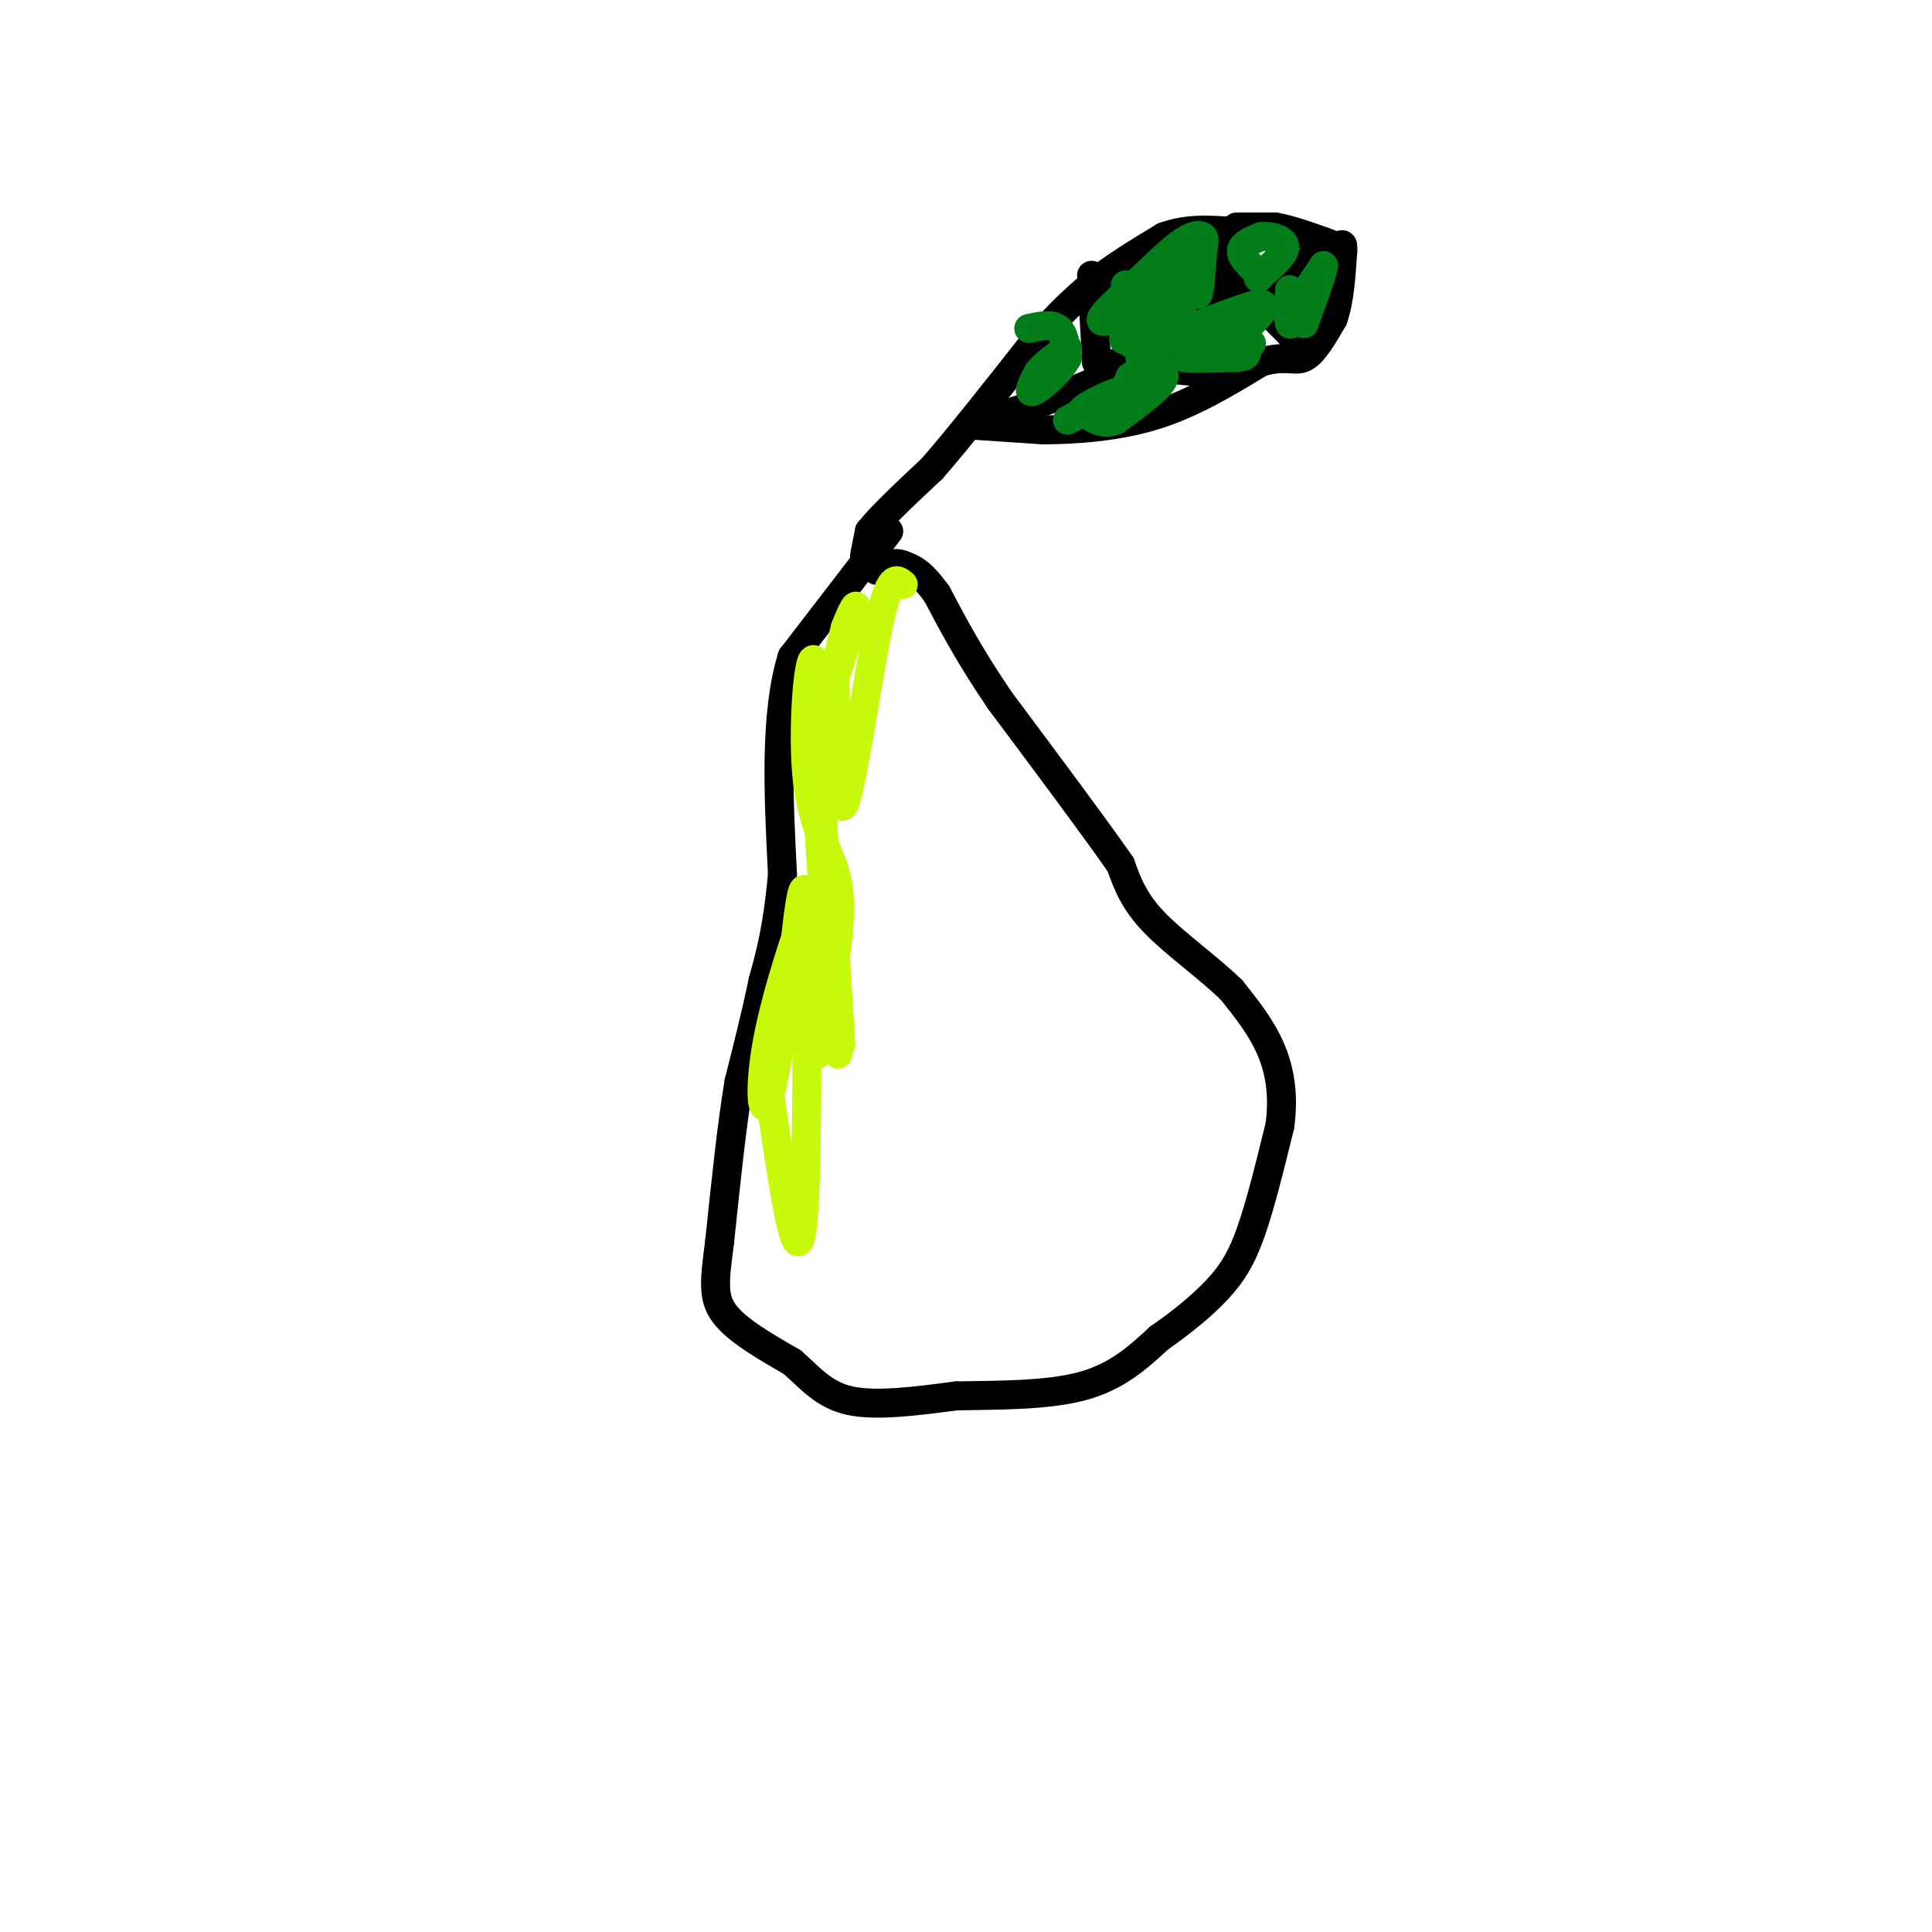 <svg viewBox='0 0 400 400' version='1.1' xmlns='http://www.w3.org/2000/svg' xmlns:xlink='http://www.w3.org/1999/xlink'><g fill='none' stroke='#000000' stroke-width='6' stroke-linecap='round' stroke-linejoin='round'><path d='M184,110c0.000,0.000 -20.000,26.000 -20,26'/><path d='M164,136c-3.667,11.833 -2.833,28.417 -2,45'/><path d='M162,181c-1.000,11.167 -2.500,16.583 -4,22'/><path d='M158,203c-1.500,7.167 -3.250,14.083 -5,21'/><path d='M153,224c-1.500,9.000 -2.750,21.000 -4,33'/><path d='M149,257c-1.022,8.022 -1.578,11.578 1,15c2.578,3.422 8.289,6.711 14,10'/><path d='M164,282c3.867,3.378 6.533,6.822 12,8c5.467,1.178 13.733,0.089 22,-1'/><path d='M198,289c8.489,-0.156 18.711,-0.044 26,-2c7.289,-1.956 11.644,-5.978 16,-10'/><path d='M240,277c4.845,-3.357 8.958,-6.750 12,-10c3.042,-3.250 5.012,-6.357 7,-12c1.988,-5.643 3.994,-13.821 6,-22'/><path d='M265,233c0.844,-6.444 -0.044,-11.556 -2,-16c-1.956,-4.444 -4.978,-8.222 -8,-12'/><path d='M255,205c-4.489,-4.444 -11.711,-9.556 -16,-14c-4.289,-4.444 -5.644,-8.222 -7,-12'/><path d='M232,179c-5.333,-7.667 -15.167,-20.833 -25,-34'/><path d='M207,145c-6.333,-9.333 -9.667,-15.667 -13,-22'/><path d='M194,123c-3.333,-4.667 -5.167,-5.333 -7,-6'/><path d='M187,117c-2.000,-0.833 -3.500,0.083 -5,1'/><path d='M182,118c-0.833,0.167 -0.417,0.083 0,0'/><path d='M179,115c0.000,0.000 1.000,-5.000 1,-5'/><path d='M180,110c2.333,-3.000 7.667,-8.000 13,-13'/><path d='M193,97c5.667,-6.500 13.333,-16.250 21,-26'/><path d='M214,71c5.500,-6.333 8.750,-9.167 12,-12'/><path d='M226,59c4.500,-3.667 9.750,-6.833 15,-10'/><path d='M241,49c5.000,-1.833 10.000,-1.417 15,-1'/><path d='M256,48c2.500,0.000 1.250,0.500 0,1'/><path d='M201,88c0.000,0.000 15.000,1.000 15,1'/><path d='M216,89c6.467,-0.022 15.133,-0.578 23,-3c7.867,-2.422 14.933,-6.711 22,-11'/><path d='M261,75c5.156,-1.578 7.044,-0.022 9,-1c1.956,-0.978 3.978,-4.489 6,-8'/><path d='M276,66c1.333,-3.667 1.667,-8.833 2,-14'/><path d='M278,52c0.167,-2.333 -0.417,-1.167 -1,0'/><path d='M256,47c0.000,0.000 8.000,0.000 8,0'/><path d='M264,47c3.000,0.500 6.500,1.750 10,3'/><path d='M274,50c2.000,0.667 2.000,0.833 2,1'/><path d='M276,51c0.000,0.000 -12.000,7.000 -12,7'/><path d='M264,58c-7.500,4.333 -20.250,11.667 -33,19'/><path d='M231,77c-10.000,4.833 -18.500,7.417 -27,10'/><path d='M226,57c0.000,0.000 1.000,17.000 1,17'/><path d='M252,61c0.000,0.000 3.000,-12.000 3,-12'/><path d='M227,75c0.000,0.000 21.000,2.000 21,2'/><path d='M248,77c3.667,0.500 2.333,0.750 1,1'/><path d='M256,58c0.000,0.000 11.000,11.000 11,11'/><path d='M267,69c1.833,1.833 0.917,0.917 0,0'/></g>
<g fill='none' stroke='#027D19' stroke-width='6' stroke-linecap='round' stroke-linejoin='round'><path d='M267,60c0.000,0.000 0.100,0.100 0.1,0.1'/><path d='M267,60c-0.167,3.167 -0.333,6.333 0,7c0.333,0.667 1.167,-1.167 2,-3'/><path d='M269,64c0.500,-1.000 0.750,-2.000 1,-3'/><path d='M270,61c0.000,0.000 4.000,-6.000 4,-6'/><path d='M274,55c0.000,1.000 -2.000,6.500 -4,12'/><path d='M261,57c-2.000,-1.833 -4.000,-3.667 -4,-5c0.000,-1.333 2.000,-2.167 4,-3'/><path d='M261,49c1.956,-0.289 4.844,0.489 5,2c0.156,1.511 -2.422,3.756 -5,6'/><path d='M261,57c-0.833,1.000 -0.417,0.500 0,0'/><path d='M245,53c-1.833,4.167 -3.667,8.333 -4,11c-0.333,2.667 0.833,3.833 2,5'/><path d='M243,69c1.000,-1.667 2.500,-8.333 4,-15'/><path d='M247,54c0.667,-2.333 0.333,-0.667 0,1'/><path d='M247,55c0.178,1.889 0.622,6.111 1,6c0.378,-0.111 0.689,-4.556 1,-9'/><path d='M249,52c0.286,-2.036 0.500,-2.625 0,-3c-0.500,-0.375 -1.714,-0.536 -4,1c-2.286,1.536 -5.643,4.768 -9,8'/><path d='M236,58c-3.444,3.067 -7.556,6.733 -8,8c-0.444,1.267 2.778,0.133 6,-1'/><path d='M234,65c0.711,1.356 -0.511,5.244 0,6c0.511,0.756 2.756,-1.622 5,-4'/><path d='M239,67c0.911,0.933 0.689,5.267 0,7c-0.689,1.733 -1.844,0.867 -3,0'/><path d='M233,59c0.000,0.000 5.000,7.000 5,7'/><path d='M238,66c0.733,-0.911 0.067,-6.689 -1,-7c-1.067,-0.311 -2.533,4.844 -4,10'/><path d='M233,69c-0.667,1.833 -0.333,1.417 0,1'/><path d='M244,69c7.417,-3.000 14.833,-6.000 17,-6c2.167,0.000 -0.917,3.000 -4,6'/><path d='M257,69c-1.667,1.500 -3.833,2.250 -6,3'/><path d='M251,72c-2.756,0.911 -6.644,1.689 -6,2c0.644,0.311 5.822,0.156 11,0'/><path d='M256,74c2.167,-0.167 2.083,-0.583 2,-1'/><path d='M259,71c0.000,0.000 0.100,0.100 0.1,0.1'/><path d='M230,87c0.000,0.000 4.000,-9.000 4,-9'/><path d='M234,78c2.622,-1.800 7.178,-1.800 7,0c-0.178,1.800 -5.089,5.400 -10,9'/><path d='M231,87c-2.833,1.167 -4.917,-0.417 -7,-2'/><path d='M224,85c1.178,-1.467 7.622,-4.133 8,-4c0.378,0.133 -5.311,3.067 -11,6'/><path d='M213,68c2.333,-0.500 4.667,-1.000 6,0c1.333,1.000 1.667,3.500 2,6'/><path d='M221,74c-1.289,2.667 -5.511,6.333 -7,7c-1.489,0.667 -0.244,-1.667 1,-4'/><path d='M215,77c1.167,-1.500 3.583,-3.250 6,-5'/></g>
<g fill='none' stroke='#C7F90B' stroke-width='6' stroke-linecap='round' stroke-linejoin='round'><path d='M187,121c-1.378,-1.200 -2.756,-2.400 -5,8c-2.244,10.400 -5.356,32.400 -7,37c-1.644,4.600 -1.822,-8.200 -2,-21'/><path d='M173,145c-0.333,-4.500 -0.167,-5.250 0,-6'/><path d='M173,138c0.000,0.000 2.000,-8.000 2,-8'/><path d='M175,130c1.111,-3.022 2.889,-6.578 2,-3c-0.889,3.578 -4.444,14.289 -8,25'/><path d='M169,152c-0.311,17.756 2.911,49.644 4,61c1.089,11.356 0.044,2.178 -1,-7'/><path d='M172,206c-0.667,-12.500 -1.833,-40.250 -3,-68'/><path d='M169,138c-1.274,-6.595 -2.958,10.917 -2,22c0.958,11.083 4.560,15.738 6,21c1.440,5.262 0.720,11.131 0,17'/><path d='M173,198c0.405,8.857 1.417,22.500 1,17c-0.417,-5.500 -2.262,-30.143 -3,-37c-0.738,-6.857 -0.369,4.071 0,15'/><path d='M171,193c-0.369,10.060 -1.292,27.708 -2,25c-0.708,-2.708 -1.202,-25.774 -2,-32c-0.798,-6.226 -1.899,4.387 -3,15'/><path d='M164,201c-1.469,8.777 -3.641,23.219 -5,27c-1.359,3.781 -1.904,-3.097 0,-13c1.904,-9.903 6.258,-22.829 8,-27c1.742,-4.171 0.871,0.415 0,5'/><path d='M167,193c0.089,15.933 0.311,53.267 -1,62c-1.311,8.733 -4.156,-11.133 -7,-31'/></g>
</svg>